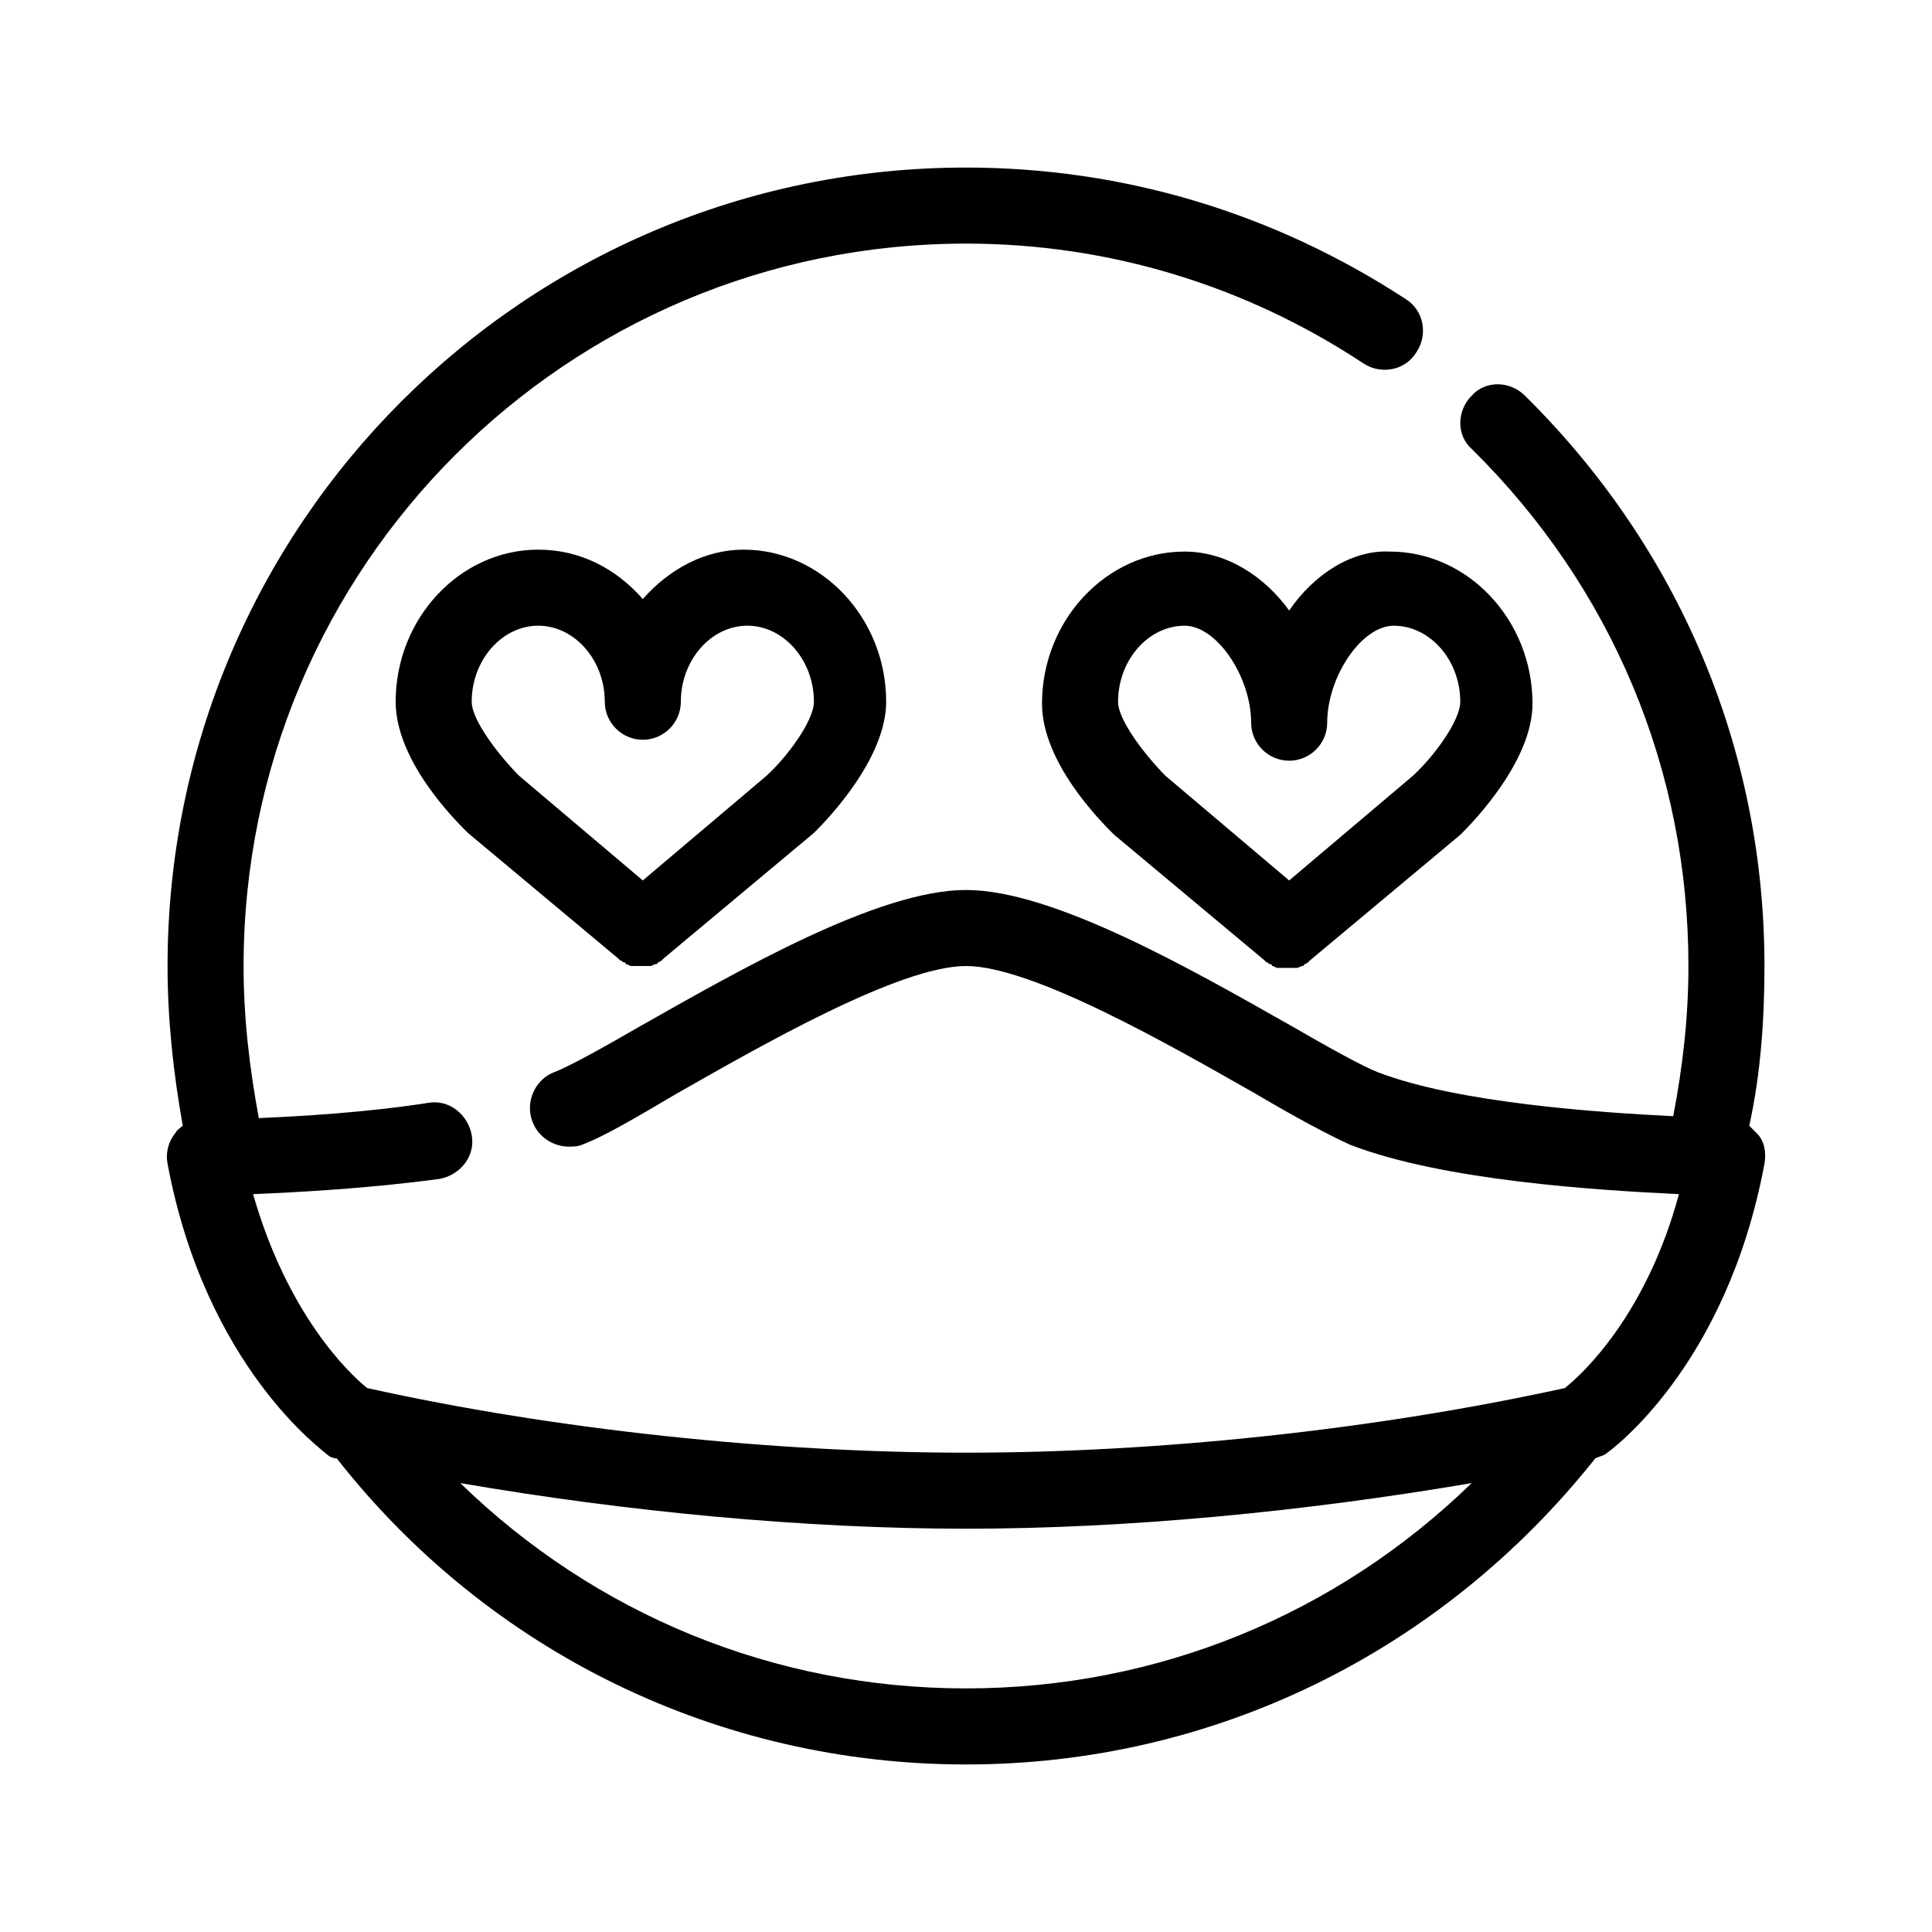 <?xml version="1.0" encoding="UTF-8"?>
<!-- Uploaded to: ICON Repo, www.svgrepo.com, Generator: ICON Repo Mixer Tools -->
<svg fill="#000000" width="800px" height="800px" version="1.1" viewBox="144 144 512 512" xmlns="http://www.w3.org/2000/svg">
 <g>
  <path d="m314.35 302.76c-7.055-8.062-16.625-13.098-27.711-13.098-20.656 0-37.785 18.137-37.785 40.305 0 15.617 15.617 31.234 18.641 34.258 0 0 0.504 0.504 0.504 0.504l39.801 33.25 0.504 0.504c0.504 0 0.504 0.504 1.008 0.504 0 0 0.504 0 0.504 0.504 0.504 0 1.008 0.504 1.512 0.504h0.504 2.016 2.016 0.504c0.504 0 1.008-0.504 1.512-0.504 0 0 0.504 0 0.504-0.504 0.504 0 1.008-0.504 1.008-0.504l0.504-0.504 39.801-33.25 0.504-0.504c3.023-3.023 18.641-19.145 18.641-34.258 0-22.168-17.129-40.305-37.785-40.305-10.078 0-19.652 5.039-26.703 13.098zm45.344 27.207c0 5.039-7.055 14.609-12.594 19.648l-32.75 27.711-32.75-27.711c-5.039-5.039-12.594-14.609-12.594-19.648 0-11.082 8.062-20.152 17.633-20.152 9.574 0 17.633 9.07 17.633 20.152 0 5.543 4.535 10.078 10.078 10.078 5.543 0 10.078-4.535 10.078-10.078 0-11.082 8.062-20.152 17.633-20.152s17.633 9.07 17.633 20.152z"/>
  <path d="m485.64 305.79c-6.551-9.07-16.625-15.617-27.711-15.617-20.656 0-37.785 18.137-37.785 40.305 0 15.617 15.617 31.234 18.641 34.258l0.504 0.504 39.801 33.25 0.504 0.504c0.504 0 0.504 0.504 1.008 0.504 0 0 0.504 0 0.504 0.504 0.504 0 1.008 0.504 1.512 0.504h0.504 2.016 2.016 0.504c0.504 0 1.008-0.504 1.512-0.504 0 0 0.504 0 0.504-0.504 0.504 0 1.008-0.504 1.008-0.504l0.504-0.504 39.801-33.25 0.504-0.504c3.023-3.023 18.641-19.145 18.641-34.258 0-22.168-17.129-40.305-37.785-40.305-10.074-0.504-20.152 6.047-26.703 15.617zm45.344 24.184c0 5.039-7.055 14.609-12.594 19.648l-32.75 27.711-32.746-27.711c-5.039-5.039-12.594-14.609-12.594-19.648 0-11.082 8.062-20.152 17.633-20.152 8.566 0 17.633 13.602 17.633 25.695 0 5.543 4.535 10.078 10.078 10.078 5.543 0 10.078-4.535 10.078-10.078 0-12.09 9.07-25.695 17.633-25.695 9.57 0 17.629 9.07 17.629 20.152z"/>
  <path d="m607.57 442.32c3.023-13.602 4.031-28.215 4.031-42.32 0-57.434-22.672-110.84-63.48-151.14-4.031-4.031-10.578-4.031-14.105 0-4.031 4.031-4.031 10.578 0 14.105 37.281 36.781 57.434 85.145 57.434 137.04 0 13.602-1.512 26.703-4.031 39.801-20.152-1.008-56.93-3.527-78.09-11.586-4.031-1.512-13.098-6.551-22.672-12.09-26.699-15.117-63.48-36.277-86.652-36.277-23.176 0-59.953 21.16-86.656 36.273-9.574 5.543-18.641 10.578-22.672 12.09-5.039 2.016-7.559 8.062-5.543 13.098 1.512 4.031 5.543 6.551 9.574 6.551 1.008 0 2.519 0 3.527-0.504 5.543-2.016 14.105-7.055 25.191-13.602 22.164-12.594 58.941-33.754 76.578-33.754 17.633 0 54.41 21.16 76.578 33.754 11.082 6.551 19.648 11.082 25.191 13.602 24.688 9.574 66 12.09 87.16 13.098-8.566 31.738-25.191 47.359-30.23 51.387-50.383 11.082-107.82 17.129-158.7 17.129s-108.82-6.047-158.7-17.129c-5.039-4.031-21.16-19.648-30.23-51.387 12.09-0.504 30.73-1.512 49.375-4.031 5.543-1.008 9.574-6.047 8.566-11.586-1.008-5.543-6.047-9.574-11.586-8.566-16.121 2.519-33.25 3.527-44.84 4.031-2.523-13.602-4.035-26.699-4.035-40.301 0-105.8 85.648-191.45 191.45-191.45 37.785 0 74.059 11.082 105.3 31.738 4.535 3.023 11.082 2.016 14.105-3.023 3.023-4.535 2.016-11.082-3.023-14.105-34.762-22.672-74.562-34.762-116.38-34.762-116.89 0-211.6 94.715-211.6 211.6 0 14.105 1.512 28.215 4.031 42.32-0.504 0.504-1.512 1.008-2.016 2.016-2.016 2.519-2.519 5.543-2.016 8.062 10.078 53.906 41.312 76.074 42.32 77.082 0.504 0.504 1.512 1.008 2.519 1.008 40.305 51.387 101.27 81.109 166.76 81.109s125.95-29.727 166.76-81.113c1.008-0.504 1.512-0.504 2.519-1.008 1.512-1.008 32.242-23.176 42.32-77.082 0.504-3.023 0-6.047-2.016-8.062-1.012-1.008-1.516-1.508-2.019-2.012zm-341.58 94.715c43.832 7.559 91.191 12.09 134.01 12.09 42.824 0 89.68-4.535 134.01-12.09-35.766 34.762-83.125 54.41-134.01 54.41-50.887 0-98.246-19.648-134.02-54.41z"/>
 </g>
</svg>